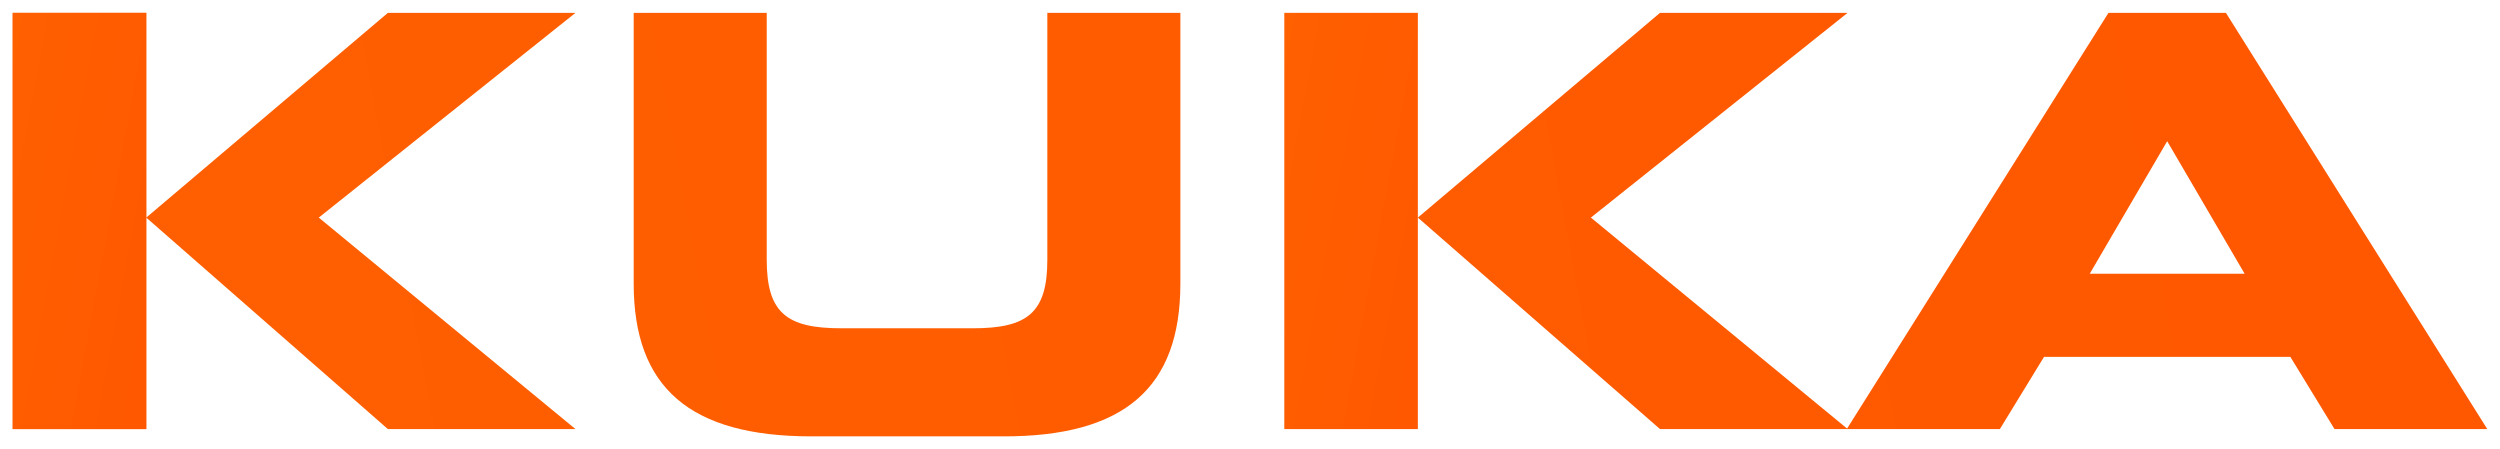 <?xml version="1.0" encoding="UTF-8" standalone="no"?>
<!DOCTYPE svg PUBLIC "-//W3C//DTD SVG 1.1//EN" "http://www.w3.org/Graphics/SVG/1.1/DTD/svg11.dtd">
<!-- Created with Inkscape (http://www.inkscape.org/) by Marsupilami -->
<svg
   xmlns:svg="http://www.w3.org/2000/svg"
   xmlns="http://www.w3.org/2000/svg"
   xmlns:xlink="http://www.w3.org/1999/xlink"
   version="1.1"
   id="svg5077"
   width="1024"
   height="184"
   viewBox="-2.445 -2.445 481.09 86.391">
  <defs
     id="defs5079">
    <linearGradient
       y2="-1521.196"
       x2="514.407"
       y1="-1601.813"
       x1="79.436"
       gradientTransform="matrix(1,0,0,-1,0,-1438)"
       gradientUnits="userSpaceOnUse"
       id="linearGradient5014"
       xlink:href="#SVGID_3_" />
    <linearGradient
       id="SVGID_3_"
       gradientUnits="userSpaceOnUse"
       x1="79.436"
       y1="-1601.813"
       x2="514.407"
       y2="-1521.196"
       gradientTransform="matrix(1,0,0,-1,0,-1438)">
      <stop
         offset="0"
         style="stop-color:#FF6000"
         id="stop3996" />
      <stop
         offset="1"
         style="stop-color:#FF5800"
         id="stop3998" />
    </linearGradient>
    <linearGradient
       y2="-1521.196"
       x2="514.407"
       y1="-1601.813"
       x1="79.436"
       gradientTransform="matrix(1,0,0,-1,-81.8,-1517.2)"
       gradientUnits="userSpaceOnUse"
       id="linearGradient5010"
       xlink:href="#SVGID_4_" />
    <linearGradient
       id="SVGID_4_"
       gradientUnits="userSpaceOnUse"
       x1="79.436"
       y1="-1601.813"
       x2="514.407"
       y2="-1521.196"
       gradientTransform="matrix(1,0,0,-1,-81.8,-1517.2)">
      <stop
         offset="0"
         style="stop-color:#FF6000"
         id="stop4003" />
      <stop
         offset="1"
         style="stop-color:#FF5800"
         id="stop4005" />
    </linearGradient>
    <linearGradient
       y2="122.433"
       x2="111.772"
       y1="115.569"
       x1="74.741"
       gradientUnits="userSpaceOnUse"
       id="SVGID_5_"
       gradientTransform="translate(-81.8,-79.2)">
      <stop
         id="stop4014"
         style="stop-color:#FF6000"
         offset="0" />
      <stop
         id="stop4016"
         style="stop-color:#FF5800"
         offset="1" />
    </linearGradient>
    <linearGradient
       y2="122.433"
       x2="356.522"
       y1="115.569"
       x1="319.491"
       gradientUnits="userSpaceOnUse"
       id="SVGID_6_-7"
       gradientTransform="translate(-81.8,-79.2)">
      <stop
         id="stop4021-4"
         style="stop-color:#FF6000"
         offset="0" />
      <stop
         id="stop4023-5"
         style="stop-color:#FF5800"
         offset="1" />
    </linearGradient>
    <linearGradient
       y2="-1521.196"
       x2="514.407"
       y1="-1601.813"
       x1="79.436"
       gradientTransform="matrix(1,0,0,-1,-81.8,-1517.2)"
       gradientUnits="userSpaceOnUse"
       id="linearGradient5131"
       xlink:href="#SVGID_4_" />
  </defs>
  <polygon
     mask="none"
     clip-path="none"
     class="st1"
     points="190.1,159.3 140.7,118.6 190.1,79.2 154,79.2 107.5,118.6 107.5,79.2 81.8,79.2 81.8,159.3 107.5,159.3 107.5,118.6 154,159.3 "
     id="polygon3986"
     style="fill:url(#linearGradient5014)"
     transform="translate(-81.8,-79.2)" />
  <path
     mask="none"
     clip-path="none"
     class="st2"
     d="m 199.1,47.5 c 0,10.2 -3.8,13.2 -14.3,13.2 l -25.4,0 c -10.5,0 -14.3,-3 -14.3,-13.2 l 0,-47.5 -25.6,0 L 119.5,52.1 c 0,19.9 10.7,29.4 34.2,29.4 l 36.7,0 c 23.6,0.1 34.3,-9.4 34.3,-29.4 l 0,-52.1 -25.6,0 L 199.1,47.5 Z"
     id="path3993"
     style="fill:url(#linearGradient5131)" />
  <path
     mask="none"
     clip-path="none"
     class="st4"
     d="m 425.9,6.7285156e-6 -22.6,0 L 353,80 l -49.3,-40.6 49.4,-39.4 -36.1,0 L 270.4,39.4 l 46.6,40.7 36,0 0.1,0 29.3,0 8.5,-13.9 47.4,0 8.5,13.9 29.4,0 L 425.9,6.7285157e-6 Z M 399.7,50.2 l 14.9,-25.5 14.9,25.5 -29.8,0 z"
     id="path4007"
     style="fill:url(#linearGradient5010)" />
  <rect
     mask="none"
     clip-path="none"
     style="fill:url(#SVGID_5_)"
     id="rect4018"
     height="80.1"
     width="25.7"
     class="st5"
     y="0"
     x="9.1552738e-06" />
  <path
     id="rect4025"
     d="m 244.7,6.7285156e-6 25.7,0 0,80.1 -25.7,0 z"
     clip-path="none"
     mask="none"
     style="fill:url(#SVGID_6_-7)" />
</svg>
<!-- version: 20171223, original size: 476.20001 81.500786, border: 3% -->
